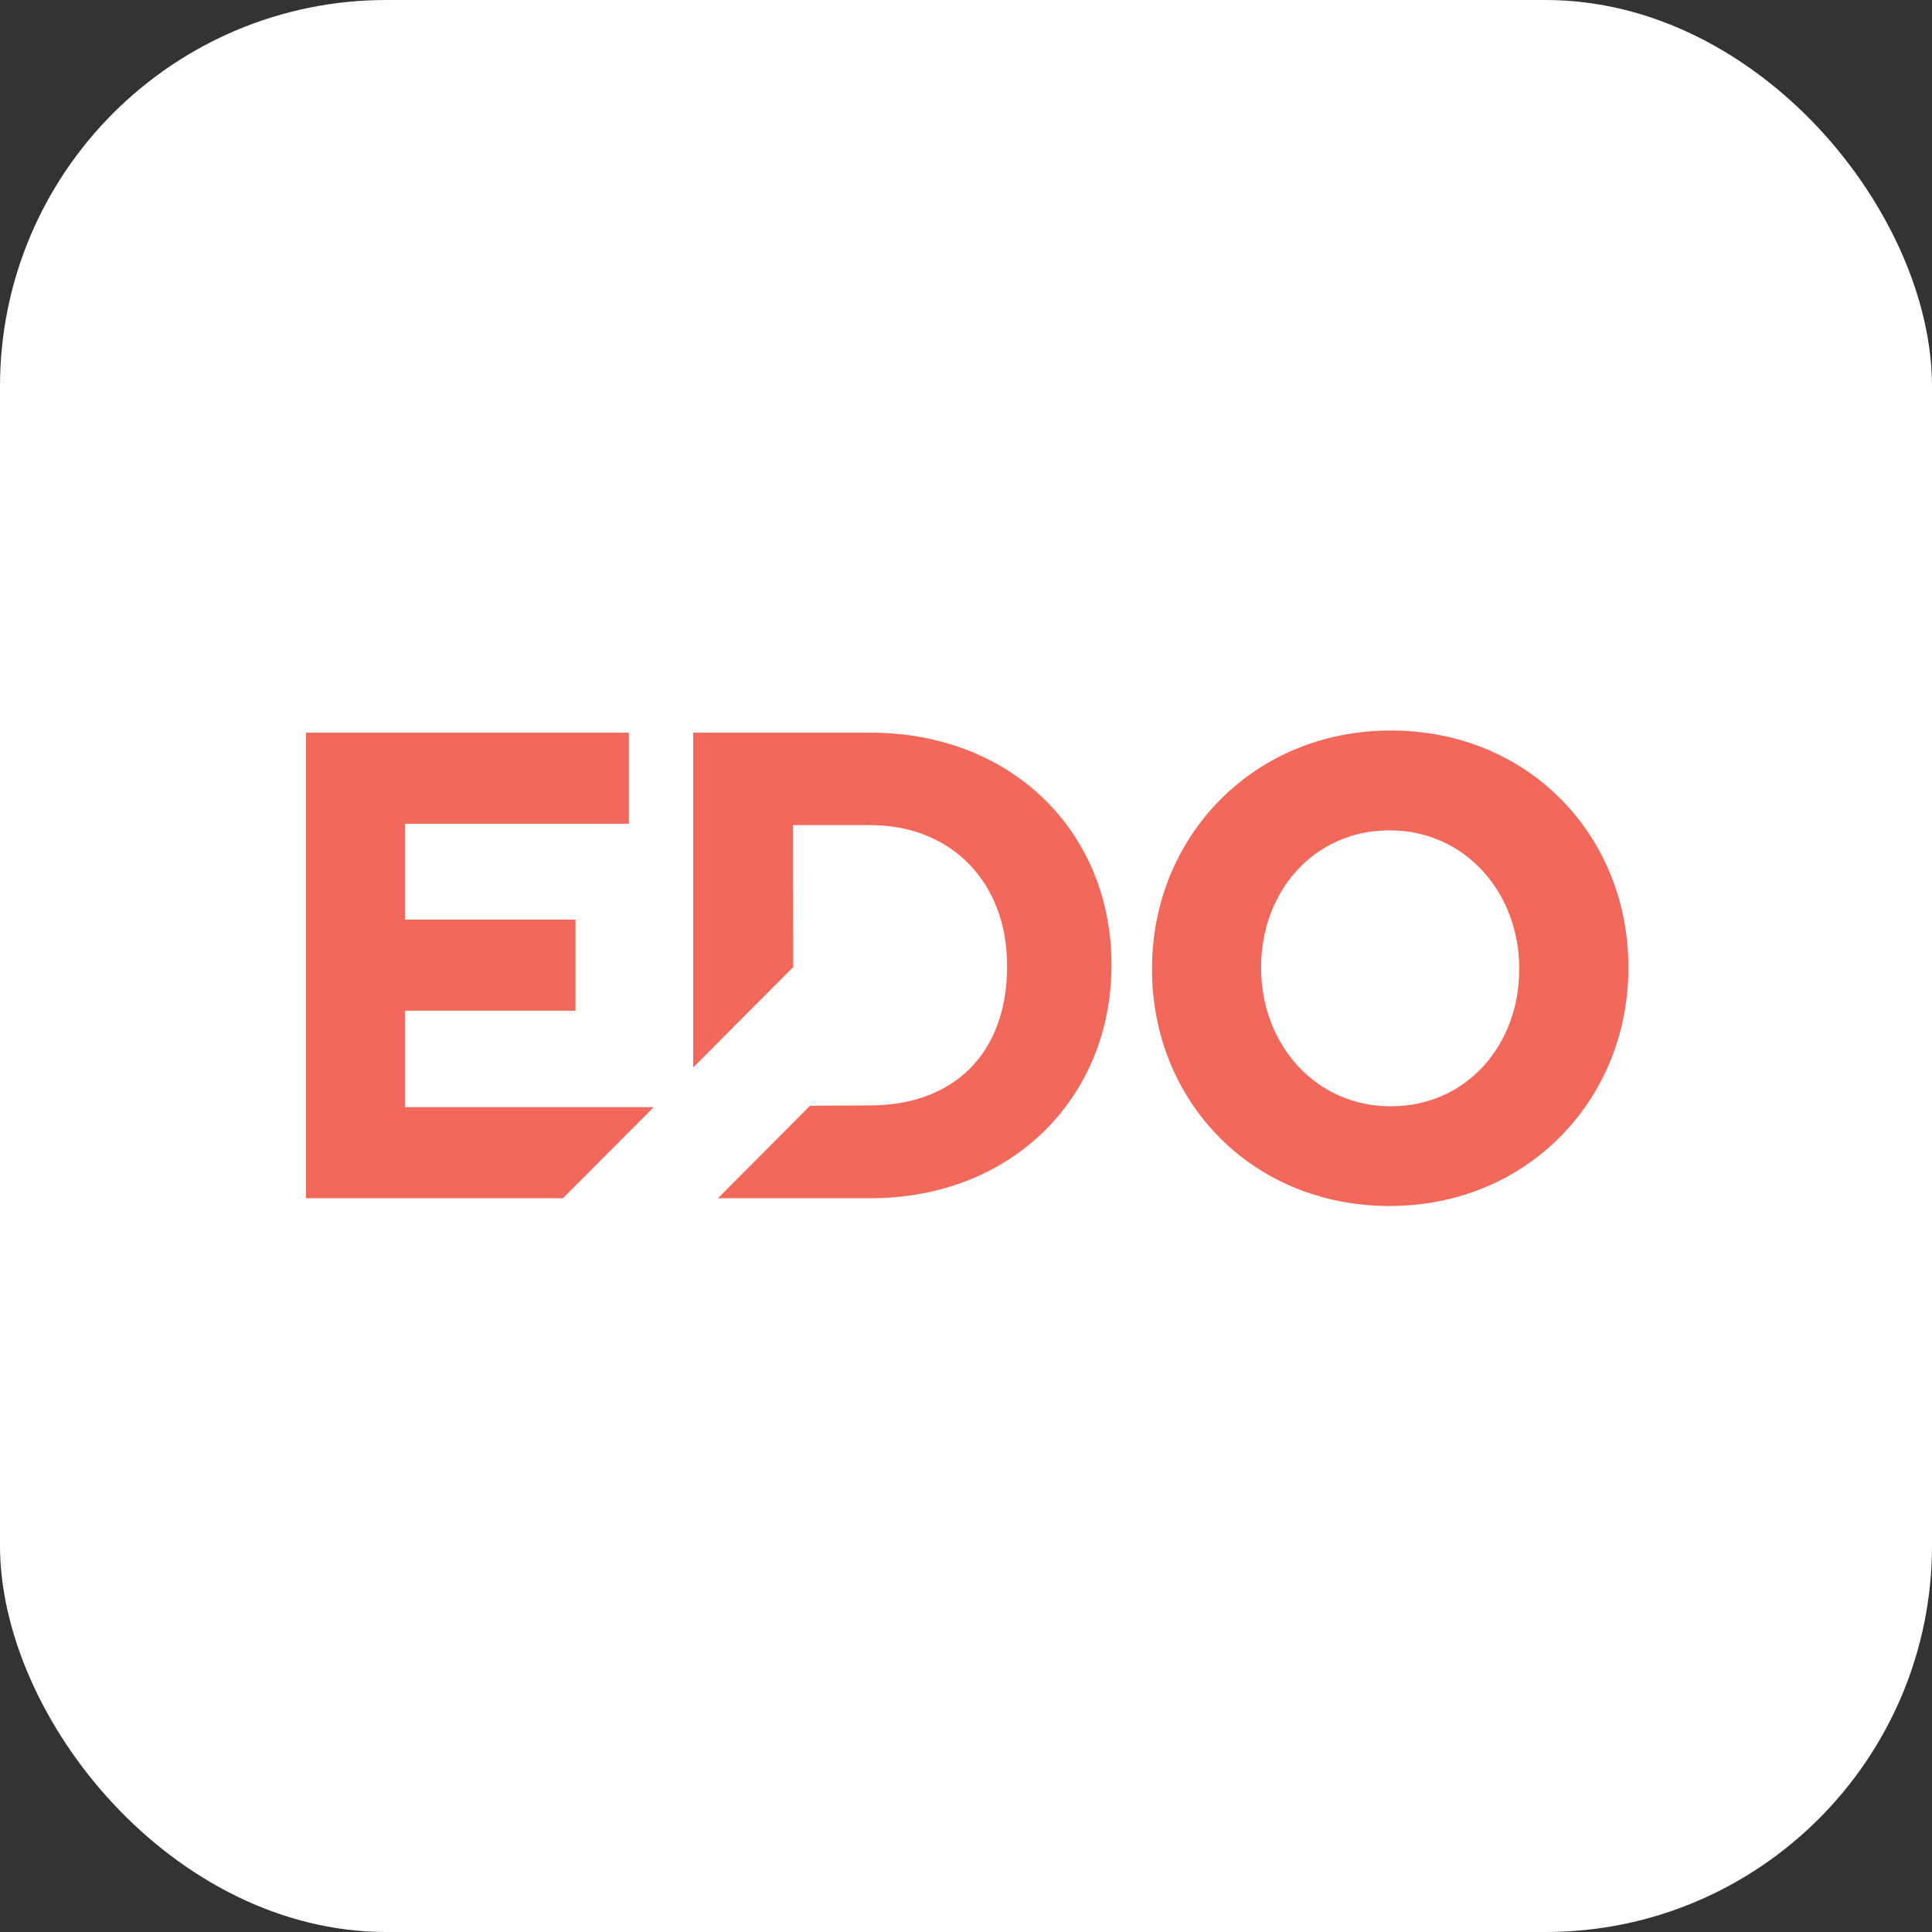 <svg xmlns="http://www.w3.org/2000/svg" version="1.1" xmlns:xlink="http://www.w3.org/1999/xlink" xmlns:svgjs="http://svgjs.com/svgjs" width="1000" height="1000"><rect width="100%" height="100%" fill="#333333" stroke="none"/><rect width="1000" height="1000" rx="200" ry="200" fill="#ffffff"></rect><g transform="matrix(1.612,0,0,1.612,149.662,370.207)"><svg xmlns="http://www.w3.org/2000/svg" version="1.1" xmlns:xlink="http://www.w3.org/1999/xlink" xmlns:svgjs="http://svgjs.com/svgjs" width="434.317" height="160.192"><svg viewBox="45.75 139.948 434.317 160.192" width="434.317" height="160.192" xmlns="http://www.w3.org/2000/svg">
  <g transform="matrix(1, 0, 0, 1, -36.914, 79.779)">
    <path class="st0" d="M477.62,141.84v-0.42c0-24.16-17.27-44.29-41.61-44.29c-24.37,0-41.25,19.71-41.25,43.87v0.42 c0,24.18,17.29,44.34,41.62,44.31C460.73,185.74,477.62,166.01,477.62,141.84z M359.72,141.85v-0.43 c0-41.96,32.28-76.35,76.69-76.35c44.41,0,76.27,33.97,76.27,75.92v0.42c0,41.98-32.28,76.34-76.68,76.34 C391.57,217.76,359.72,183.83,359.72,141.85z" style="clip-rule: evenodd; fill: rgb(242, 105, 91); fill-rule: evenodd;"></path>
    <path class="st1" d="M212.39,173.28l32.14-32.26l-0.07-45.57h24.78c26.25,0,43.94,18.56,43.94,45.06v0.43 c0,27.6-16.97,44.5-43.95,44.5c-5.76,0-12.29,0.13-19.34,0.13l-29.56,29.69h48.91c45.82,0,77.46-32.66,77.46-74.75v-0.41 c0-42.09-31.64-74.34-77.46-74.34h-56.85V173.28z" style="fill: rgb(242, 105, 91);"></path>
    <polygon class="st0" points="199.71,186.02 119.9,186.02 119.9,155.05 174.61,155.05 174.61,125.79 119.9,125.79 119.9,95.02 
		191.76,95.02 191.76,65.76 88.07,65.76 88.07,215.26 170.57,215.26 	" style="clip-rule: evenodd; fill: rgb(242, 105, 91); fill-rule: evenodd;"></polygon>
  </g>
</svg></svg></g></svg>